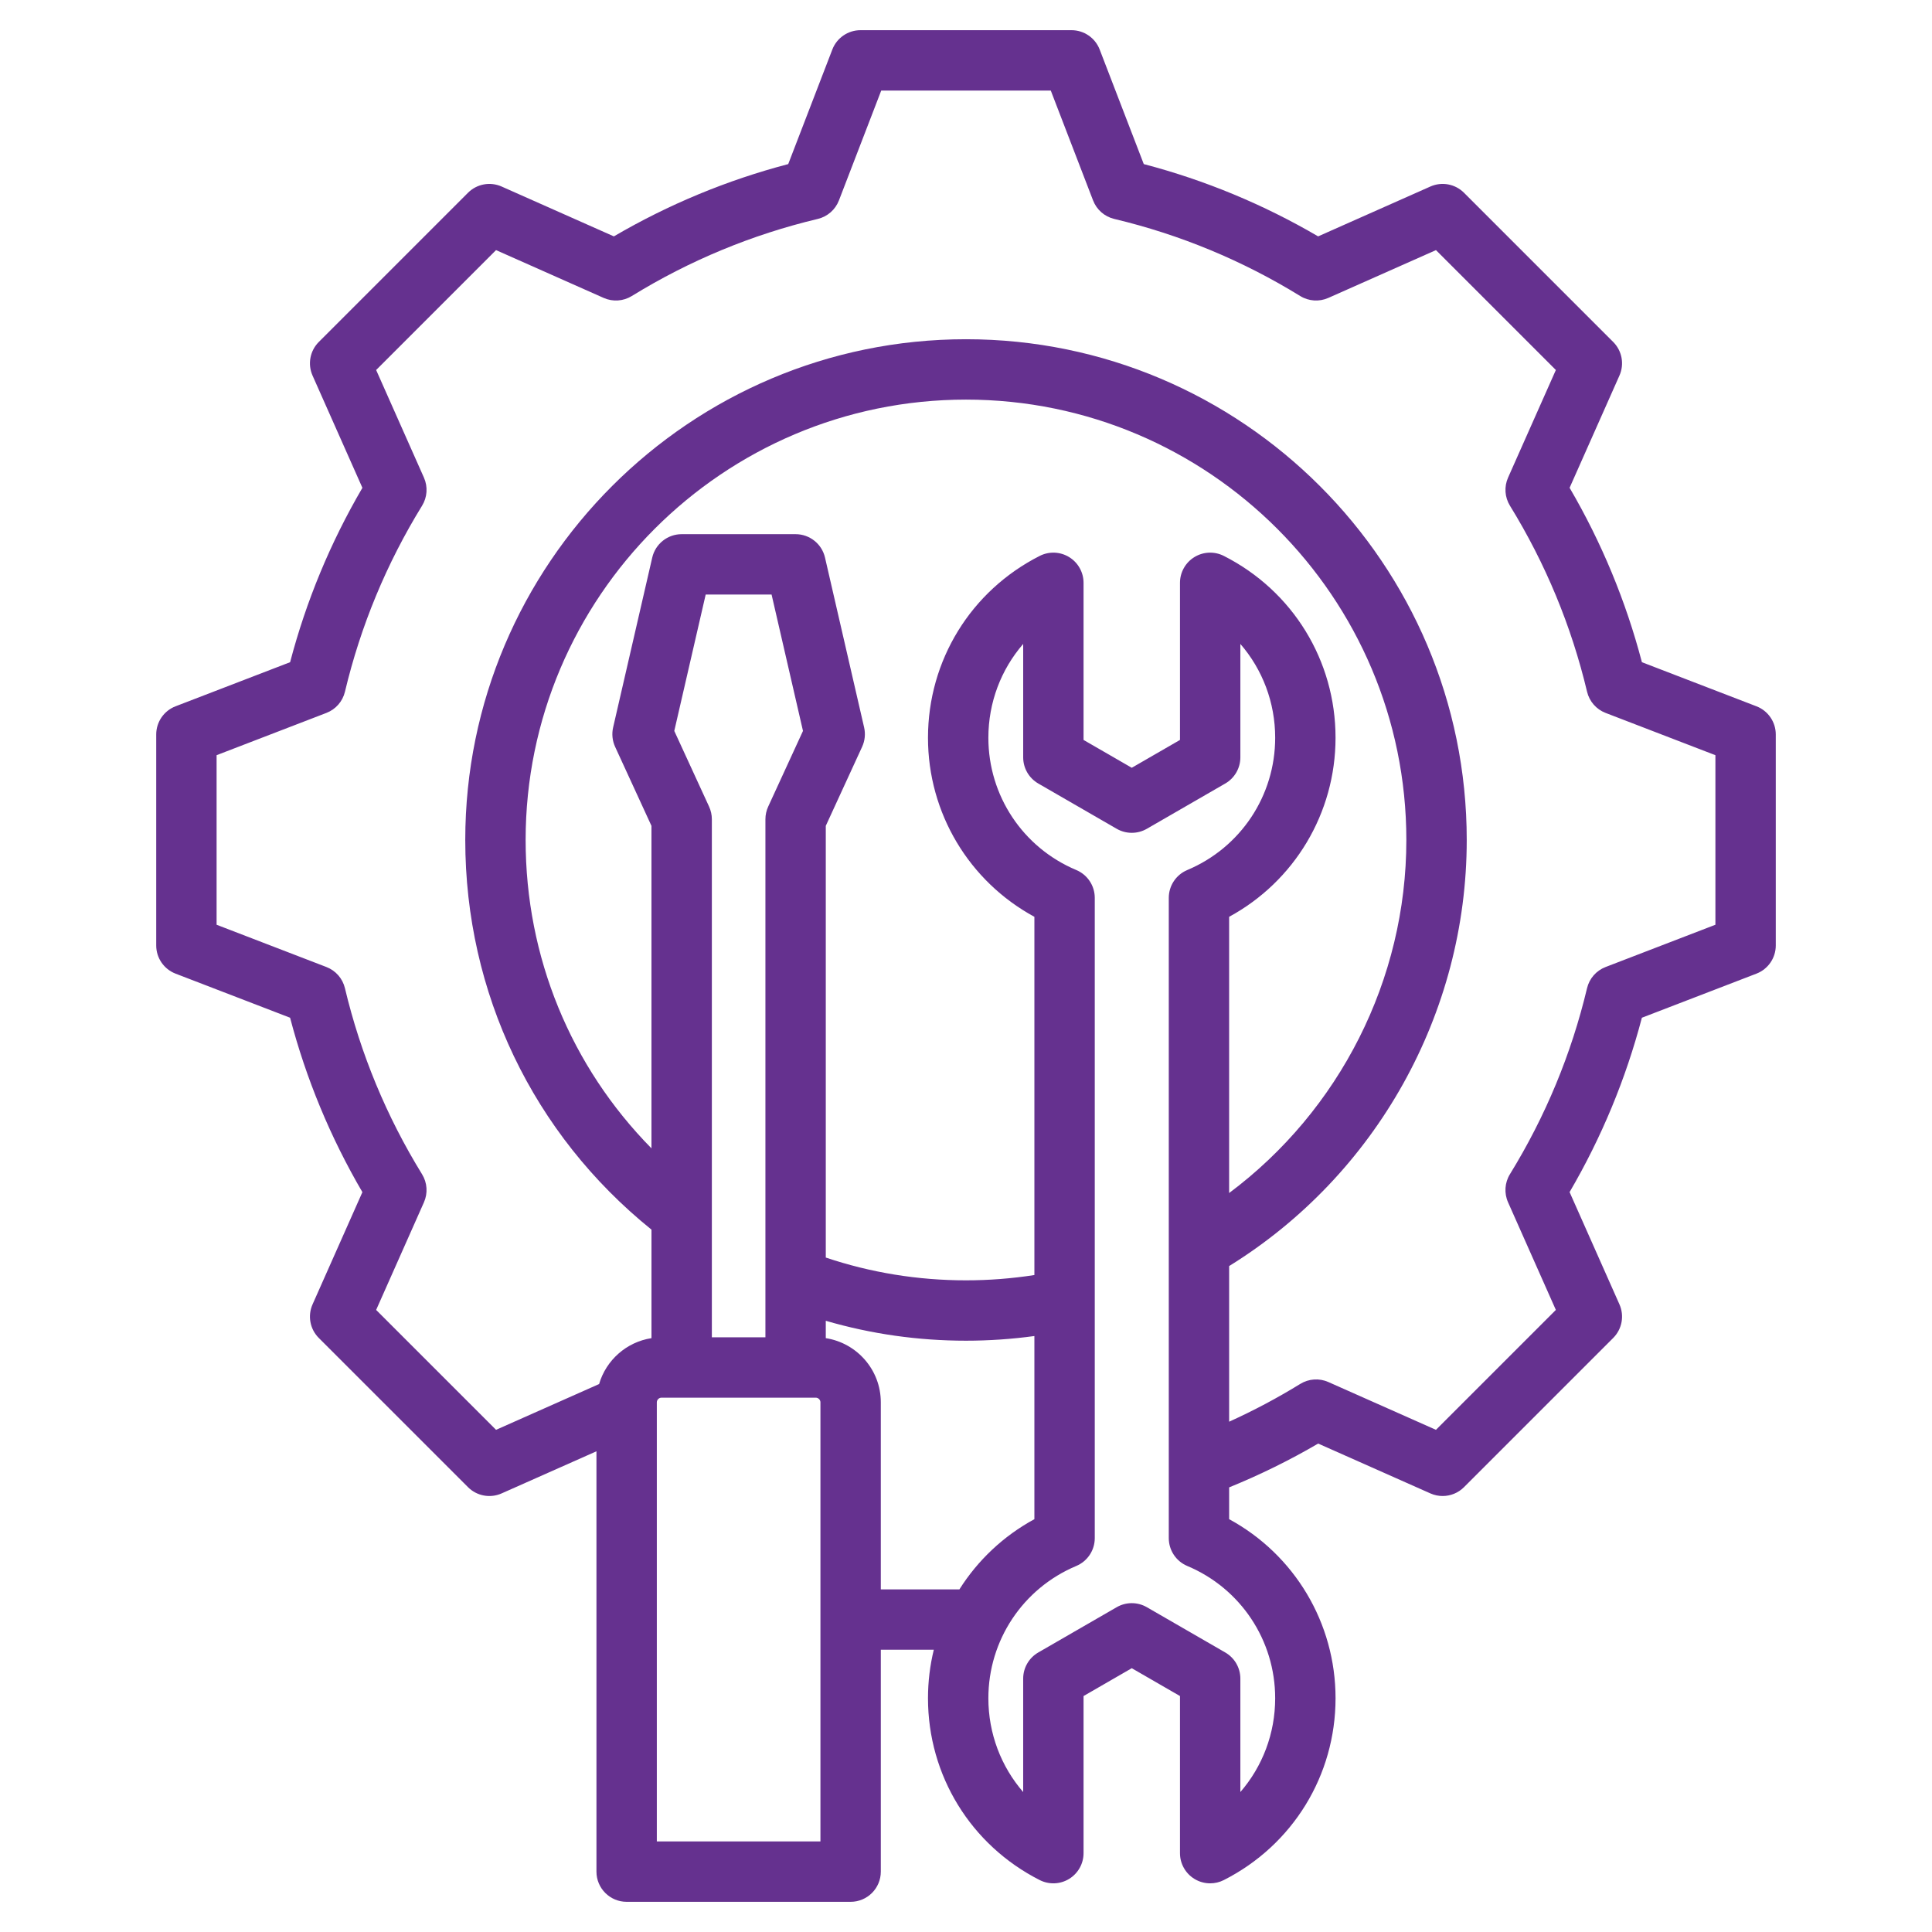 <?xml version="1.0" encoding="UTF-8"?> <svg xmlns="http://www.w3.org/2000/svg" width="512" height="512" viewBox="0 0 512 512" fill="none"><path d="M465.474 187.174L435.123 175.491C430.869 159.278 424.437 143.763 415.961 129.269L429.17 99.528C430.514 96.504 429.856 92.964 427.516 90.624L387.974 51.083C385.634 48.743 382.094 48.085 379.07 49.428L349.319 62.641C334.823 54.165 319.316 47.736 303.111 43.484L291.425 13.125C290.237 10.038 287.27 8 283.96 8H228.041C224.732 8 221.764 10.038 220.575 13.126L208.888 43.485C192.683 47.737 177.176 54.166 162.68 62.642L132.929 49.429C129.905 48.087 126.365 48.744 124.025 51.084L84.484 90.626C82.144 92.966 81.486 96.505 82.829 99.53L96.041 129.278C87.565 143.773 81.135 159.283 76.882 175.49L46.526 187.175C43.438 188.364 41.4 191.331 41.4 194.641V250.56C41.4 253.87 43.438 256.837 46.526 258.026L76.877 269.708C81.132 285.924 87.563 301.437 96.038 315.931L82.83 345.67C81.486 348.695 82.144 352.234 84.484 354.574L124.026 394.116C126.367 396.457 129.907 397.114 132.93 395.771L158.066 384.608V496C158.066 500.418 161.648 504 166.066 504H225.424C229.842 504 233.424 500.418 233.424 496V437.199H247.466C246.456 441.343 245.926 445.65 245.926 450.05C245.926 470.512 257.272 488.977 275.535 498.238C278.014 499.495 280.97 499.376 283.34 497.92C285.71 496.465 287.153 493.884 287.153 491.103V449.468L299.93 442.091L312.707 449.468V491.103C312.707 493.884 314.151 496.465 316.52 497.92C317.801 498.707 319.252 499.103 320.707 499.103C321.944 499.103 323.185 498.816 324.325 498.238C342.587 488.977 353.933 470.512 353.934 450.05C353.934 430.07 343.027 411.985 325.736 402.596V394.172C333.851 390.869 341.757 386.985 349.33 382.56L379.071 395.769C380.115 396.233 381.22 396.458 382.316 396.458C384.396 396.458 386.442 395.647 387.975 394.115L427.516 354.573C429.856 352.233 430.514 348.694 429.171 345.669L415.958 315.918C424.434 301.421 430.863 285.915 435.115 269.71L465.473 258.025C468.562 256.837 470.599 253.869 470.599 250.559V194.64C470.6 191.331 468.562 188.363 465.474 187.174ZM324.325 147.321C321.844 146.063 318.889 146.182 316.52 147.639C314.15 149.094 312.707 151.675 312.707 154.456V196.091L299.93 203.468L287.153 196.091V154.457C287.153 151.676 285.709 149.095 283.34 147.64C280.971 146.184 278.016 146.065 275.535 147.322C257.272 156.583 245.926 175.048 245.926 195.51C245.925 215.49 256.831 233.576 274.124 242.964V337.899C268.15 338.828 262.079 339.301 256 339.301C243.249 339.301 230.775 337.272 218.842 333.265V218.858L228.473 197.91C229.212 196.303 229.397 194.497 229 192.773L218.637 147.766C217.801 144.134 214.568 141.561 210.841 141.561H180.645C176.918 141.561 173.686 144.134 172.849 147.766L162.485 192.773C162.088 194.497 162.274 196.303 163.012 197.911L172.644 218.859V304.321C151.277 282.634 139.297 253.655 139.297 222.602C139.297 158.253 191.648 105.901 255.997 105.901C320.346 105.901 372.697 158.253 372.697 222.602C372.697 259.608 355 294.294 325.733 316.166V242.964C343.025 233.576 353.931 215.491 353.931 195.511C353.935 175.047 342.589 156.583 324.325 147.321ZM187.916 213.764L178.692 193.704L187.015 157.56H204.476L212.798 193.704L203.575 213.764C203.093 214.812 202.844 215.952 202.844 217.106V354.398H188.649V217.106C188.647 215.953 188.397 214.812 187.916 213.764ZM217.424 488H174.066V371.619C174.066 370.969 174.636 370.398 175.287 370.398H216.204C216.854 370.398 217.425 370.968 217.425 371.619V488H217.424ZM254.254 421.199H233.423V371.619C233.423 363.023 227.086 355.899 218.841 354.622V350.021C230.857 353.523 243.309 355.299 255.999 355.299C262.068 355.299 268.133 354.88 274.123 354.062V402.596C265.888 407.068 259.105 413.516 254.254 421.199ZM337.935 450.05C337.935 459.39 334.576 468.138 328.708 474.913V444.851C328.708 441.993 327.183 439.352 324.708 437.923L303.931 425.926C301.455 424.497 298.405 424.497 295.931 425.926L275.154 437.923C272.679 439.352 271.154 441.993 271.154 444.851V474.913C265.286 468.138 261.927 459.39 261.927 450.051C261.927 434.702 271.072 420.942 285.224 414.996C288.194 413.748 290.125 410.841 290.125 407.621V237.94C290.125 234.719 288.193 231.812 285.224 230.565C271.071 224.619 261.927 210.859 261.928 195.51C261.928 186.171 265.287 177.422 271.155 170.648V200.71C271.155 203.568 272.68 206.209 275.155 207.638L295.932 219.635C298.406 221.063 301.457 221.064 303.932 219.635L324.709 207.639C327.184 206.21 328.709 203.569 328.709 200.711V170.649C334.577 177.424 337.937 186.172 337.936 195.512C337.936 210.861 328.792 224.62 314.64 230.567C311.67 231.815 309.739 234.722 309.739 237.942V407.622C309.739 410.843 311.671 413.75 314.64 414.997C328.79 420.941 337.935 434.701 337.935 450.05ZM454.6 245.067L425.49 256.272C423.028 257.219 421.192 259.319 420.581 261.886C416.436 279.301 409.561 295.884 400.147 311.174C398.764 313.42 398.577 316.204 399.647 318.615L412.318 347.145L380.545 378.919L352.026 366.252C349.615 365.18 346.83 365.367 344.584 366.751C338.528 370.481 332.219 373.826 325.736 376.764V335.518C364.69 311.41 388.7 268.575 388.7 222.601C388.7 149.429 329.171 89.9 256 89.9C182.829 89.9 123.3 149.429 123.3 222.601C123.3 263.118 141.233 300.527 172.647 325.865V354.622C166.012 355.649 160.622 360.461 158.768 366.788L131.456 378.918L99.682 347.145L112.349 318.627C113.42 316.215 113.233 313.431 111.849 311.184C102.436 295.9 95.56 279.313 91.412 261.883C90.801 259.317 88.965 257.216 86.503 256.269L57.4 245.067V200.133L86.508 188.928C88.969 187.981 90.806 185.88 91.417 183.314C95.562 165.895 102.437 149.311 111.852 134.023C113.235 131.776 113.422 128.992 112.352 126.581L99.682 98.056L131.455 66.282L159.985 78.953C162.395 80.023 165.18 79.837 167.427 78.453C182.716 69.039 199.298 62.164 216.714 58.019C219.28 57.408 221.38 55.572 222.328 53.11L233.534 24H278.468L289.673 53.11C290.62 55.572 292.72 57.408 295.287 58.019C312.703 62.164 329.285 69.039 344.575 78.453C346.821 79.836 349.605 80.022 352.016 78.952L380.545 66.282L412.319 98.055L399.652 126.575C398.581 128.986 398.768 131.771 400.152 134.017C409.567 149.304 416.443 165.891 420.589 183.317C421.2 185.883 423.036 187.984 425.498 188.931L454.601 200.133V245.067H454.6Z" fill="#65318F"></path></svg> 